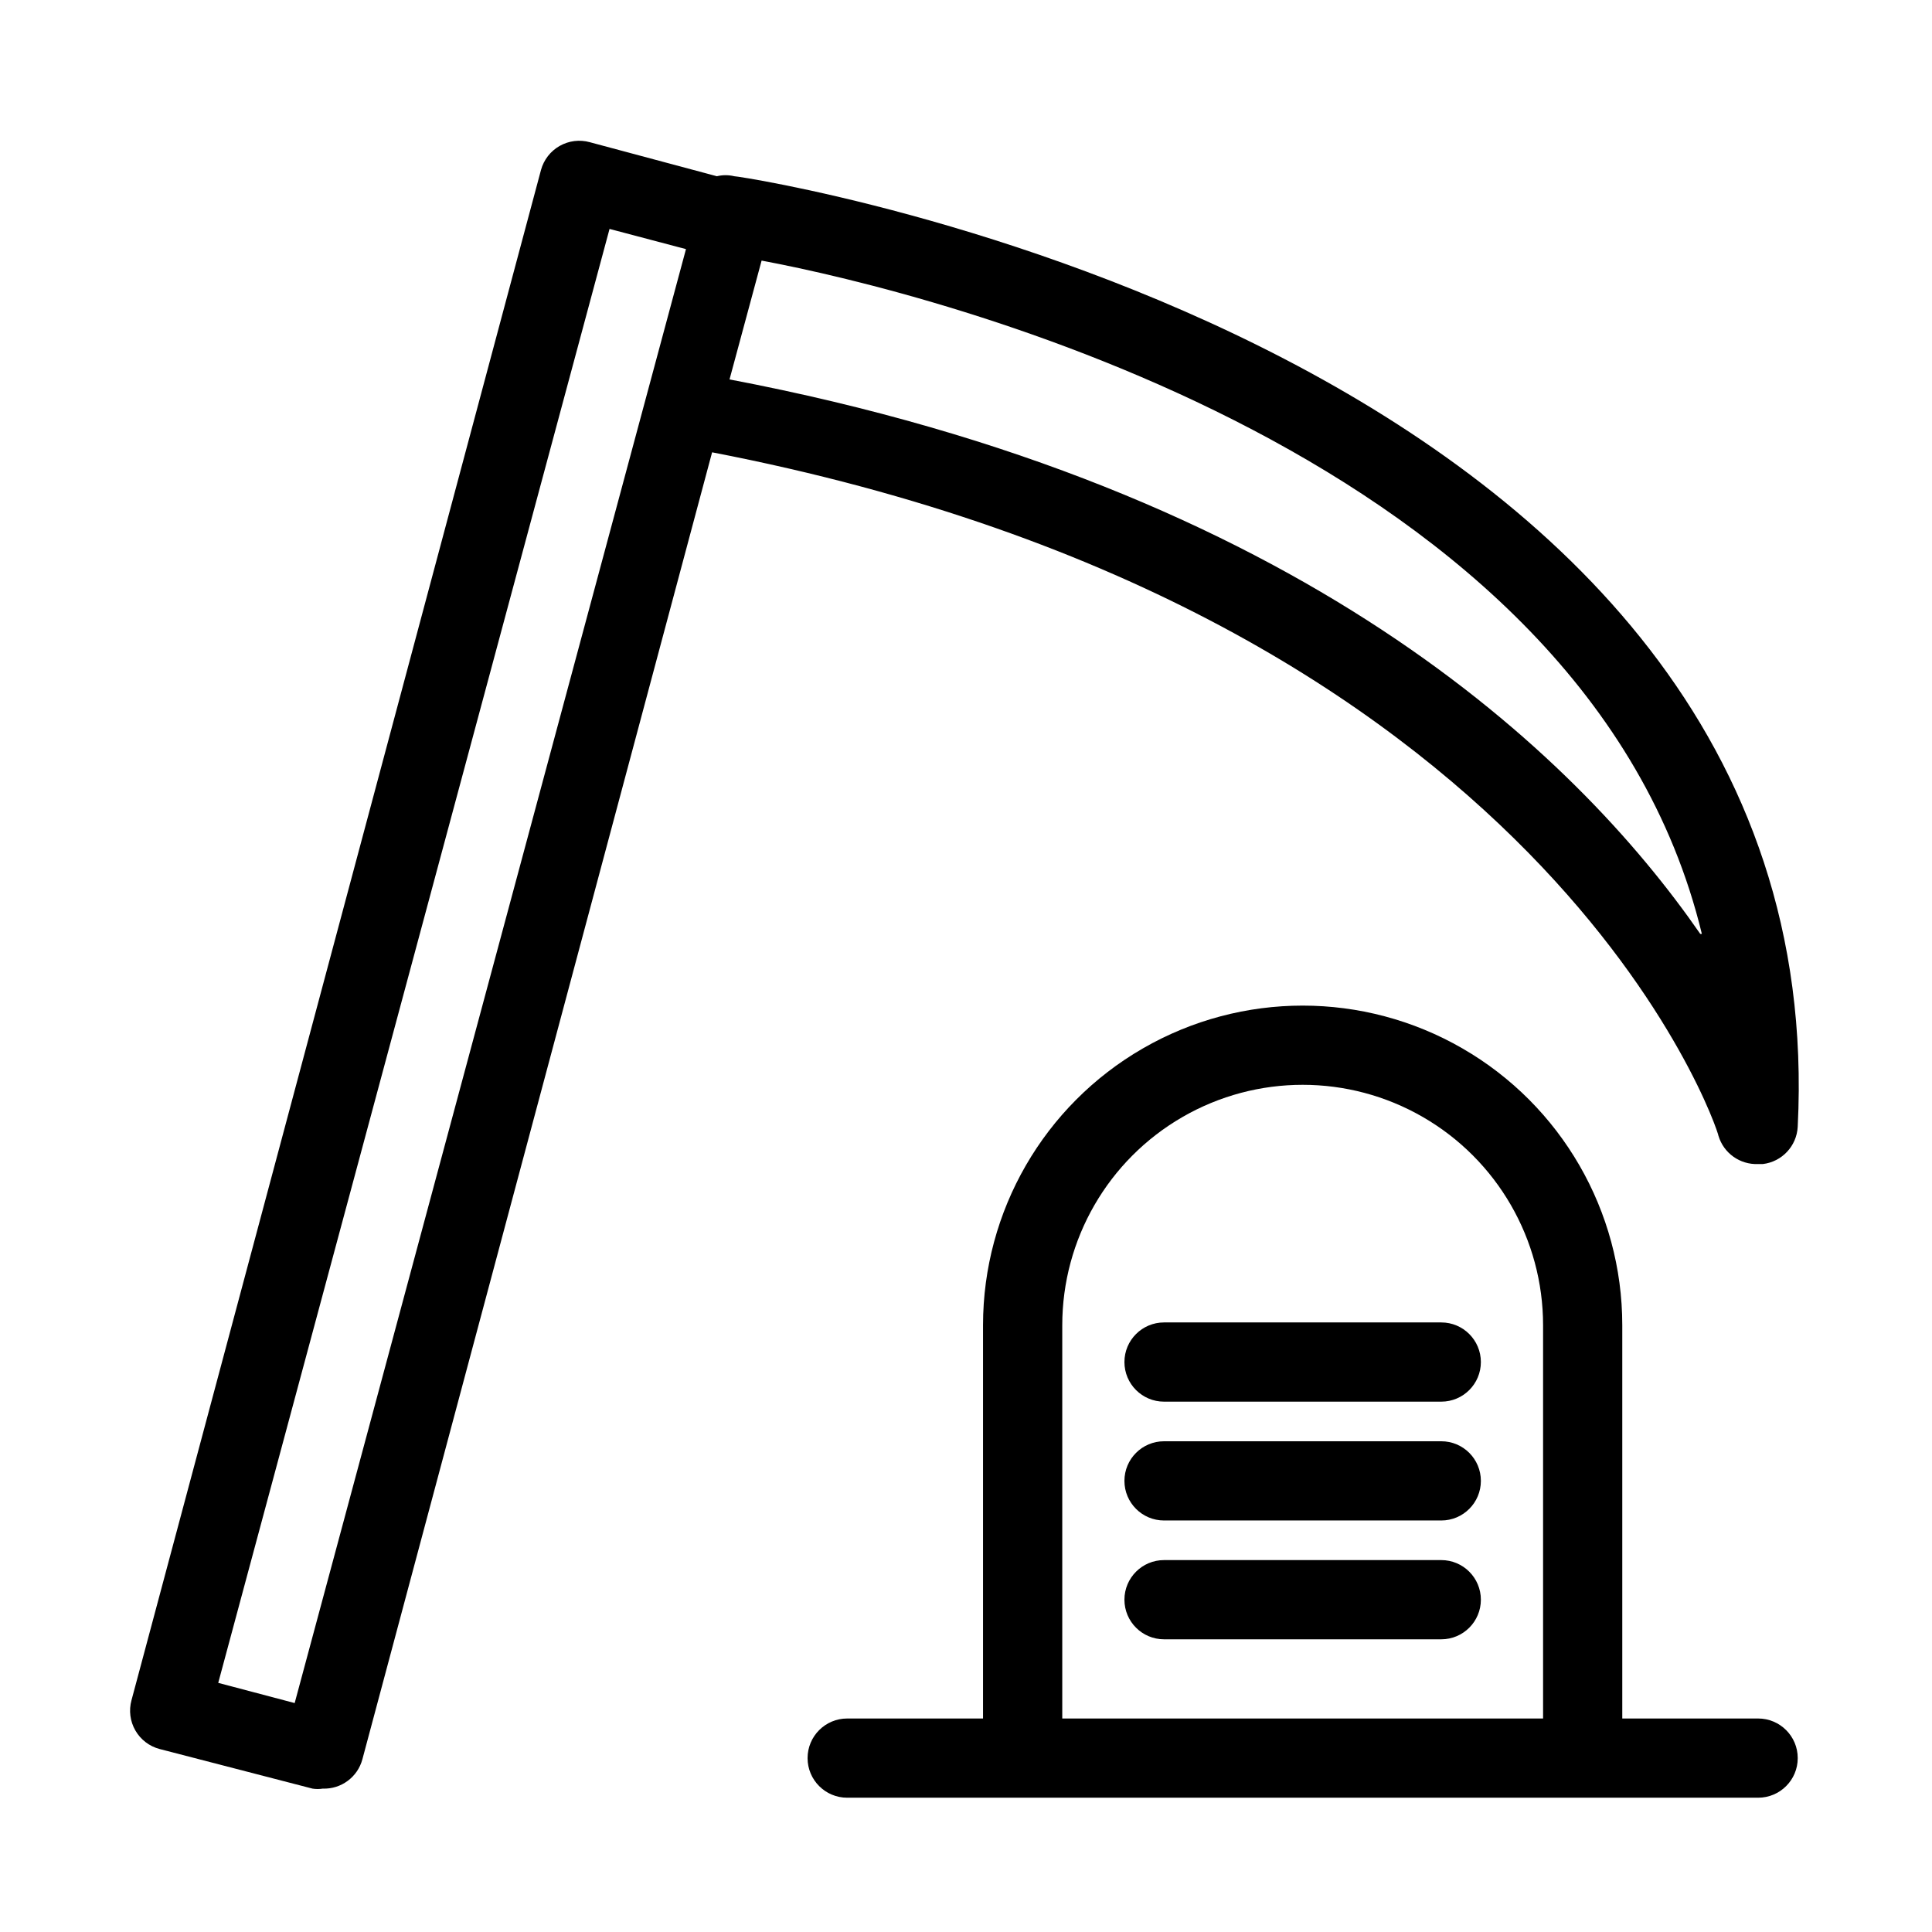 <?xml version="1.0" encoding="UTF-8"?>
<!-- Uploaded to: ICON Repo, www.iconrepo.com, Generator: ICON Repo Mixer Tools -->
<svg fill="#000000" width="800px" height="800px" version="1.1" viewBox="144 144 512 512" xmlns="http://www.w3.org/2000/svg">
 <g>
  <path d="m599.42 445.03c1.387 4.59 5.707 7.656 10.496 7.453h1.262c5.066-0.605 8.965-4.769 9.234-9.867 10.496-206.56-278.88-251.91-281.82-251.91h0.004c-1.52-0.371-3.102-0.371-4.621 0l-33.691-9.027c-2.684-0.738-5.555-0.379-7.977 1-2.422 1.375-4.195 3.66-4.934 6.348l-108.53 405.57c-0.738 2.703-0.363 5.586 1.035 8.008 1.398 2.426 3.711 4.191 6.418 4.902l40.516 10.496h-0.004c0.906 0.145 1.828 0.145 2.731 0 4.879 0.168 9.23-3.051 10.496-7.766l92.68-346.37c221.15 42.715 266.7 179.79 266.7 181.16zm-4.828-53.531c-33.062-47.758-106.22-118.18-257.26-146.95l8.5-31.488c45.449 8.504 218.43 51.539 249.18 178.43zm-372.5 203.83-20.258-5.352 103.7-385.31 20.258 5.352z"/>
  <path d="m609.92 599.42h-36v-104.22c0-30.262-16.145-58.227-42.352-73.355-26.207-15.133-58.496-15.133-84.703 0-26.207 15.129-42.352 43.094-42.352 73.355v104.22h-36c-5.797 0-10.496 4.699-10.496 10.496s4.699 10.496 10.496 10.496h241.41c5.797 0 10.496-4.699 10.496-10.496s-4.699-10.496-10.496-10.496zm-184.41 0v-104.22c0-22.762 12.145-43.797 31.855-55.176 19.711-11.383 44-11.383 63.711 0 19.711 11.379 31.855 32.414 31.855 55.176v104.22z"/>
  <path d="m525.95 557.44h-73.469c-5.797 0-10.496 4.699-10.496 10.496s4.699 10.496 10.496 10.496h73.473-0.004c5.797 0 10.496-4.699 10.496-10.496s-4.699-10.496-10.496-10.496z"/>
  <path d="m525.95 525.95h-73.469c-5.797 0-10.496 4.699-10.496 10.496 0 5.797 4.699 10.496 10.496 10.496h73.473-0.004c5.797 0 10.496-4.699 10.496-10.496 0-5.797-4.699-10.496-10.496-10.496z"/>
  <path d="m525.95 494.46h-73.469c-5.797 0-10.496 4.699-10.496 10.496s4.699 10.496 10.496 10.496h73.473-0.004c5.797 0 10.496-4.699 10.496-10.496s-4.699-10.496-10.496-10.496z"/>
 </g>
</svg>